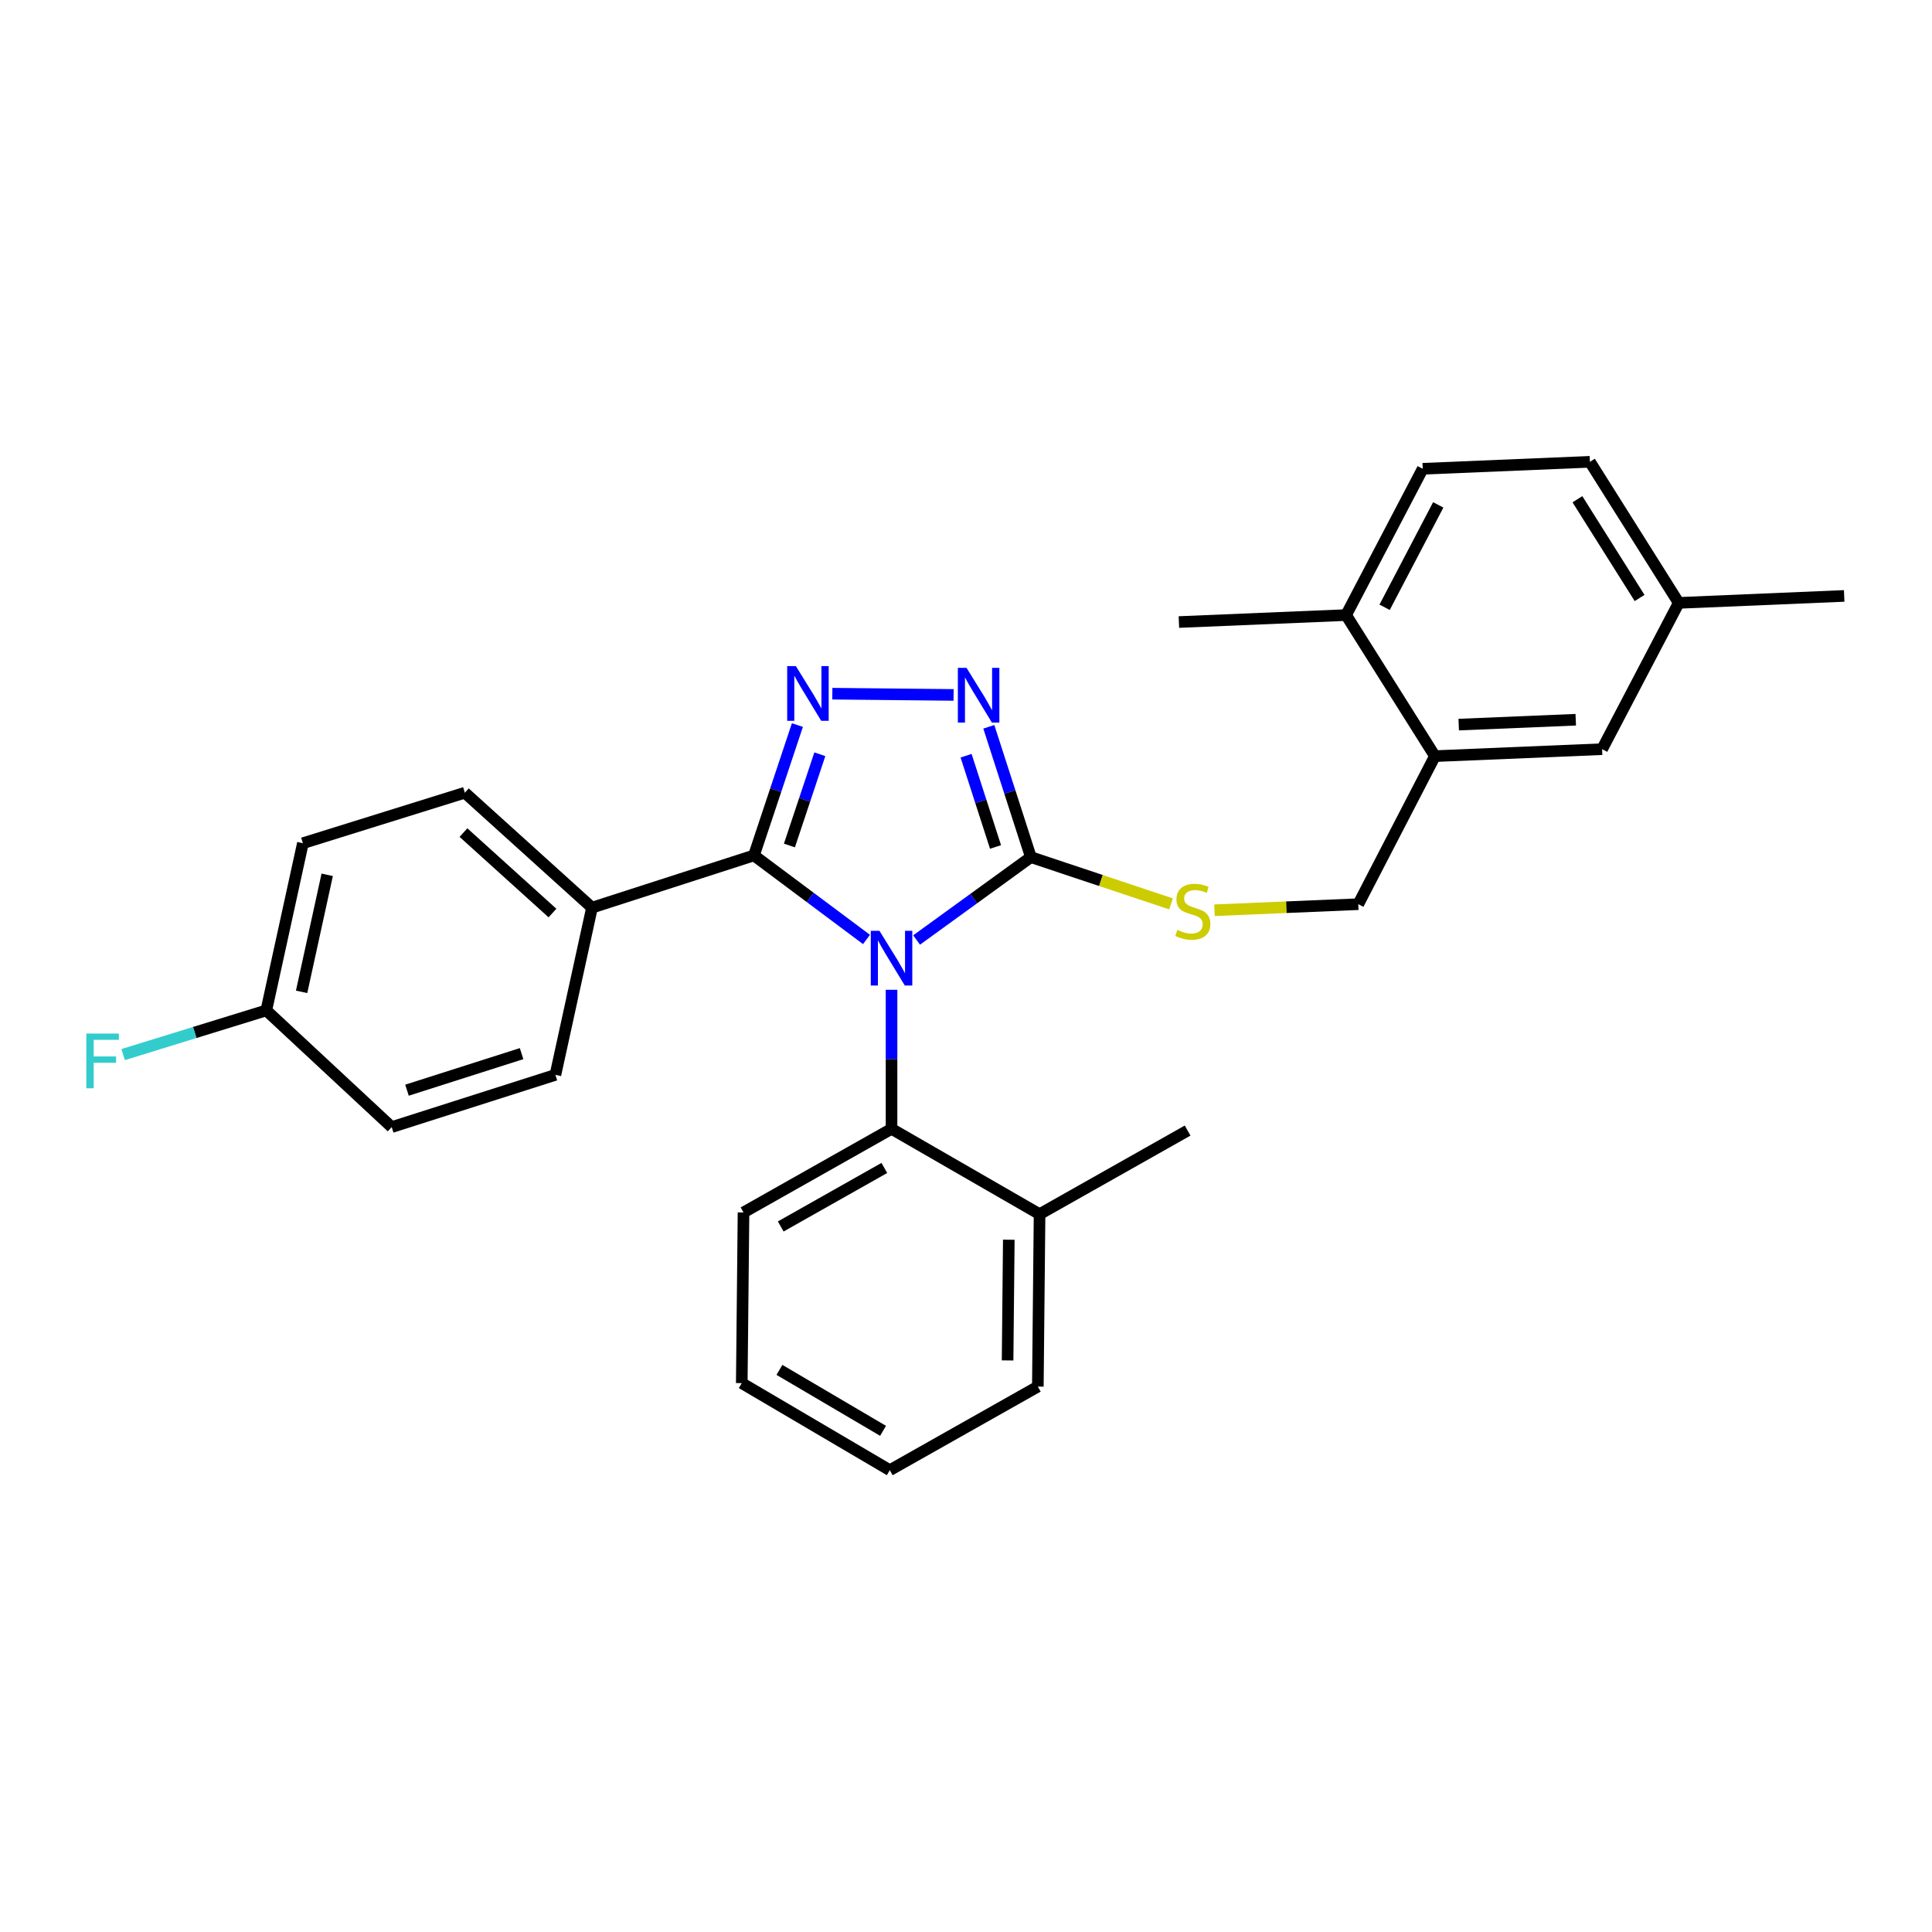 <?xml version='1.0' encoding='iso-8859-1'?>
<svg version='1.1' baseProfile='full'
              xmlns='http://www.w3.org/2000/svg'
                      xmlns:rdkit='http://www.rdkit.org/xml'
                      xmlns:xlink='http://www.w3.org/1999/xlink'
                  xml:space='preserve'
width='1000px' height='1000px' viewBox='0 0 1000 1000'>
<!-- END OF HEADER -->
<rect style='opacity:1.0;fill:#FFFFFF;stroke:none' width='1000' height='1000' x='0' y='0'> </rect>
<path class='bond-0' d='M 493.581,359.694 L 430.814,359.052' style='fill:none;fill-rule:evenodd;stroke:#0000FF;stroke-width:6px;stroke-linecap:butt;stroke-linejoin:miter;stroke-opacity:1' />
<path class='bond-1' d='M 511.809,376.189 L 522.693,409.923' style='fill:none;fill-rule:evenodd;stroke:#0000FF;stroke-width:6px;stroke-linecap:butt;stroke-linejoin:miter;stroke-opacity:1' />
<path class='bond-1' d='M 522.693,409.923 L 533.578,443.657' style='fill:none;fill-rule:evenodd;stroke:#000000;stroke-width:6px;stroke-linecap:butt;stroke-linejoin:miter;stroke-opacity:1' />
<path class='bond-1' d='M 500.045,391.158 L 507.664,414.772' style='fill:none;fill-rule:evenodd;stroke:#0000FF;stroke-width:6px;stroke-linecap:butt;stroke-linejoin:miter;stroke-opacity:1' />
<path class='bond-1' d='M 507.664,414.772 L 515.283,438.386' style='fill:none;fill-rule:evenodd;stroke:#000000;stroke-width:6px;stroke-linecap:butt;stroke-linejoin:miter;stroke-opacity:1' />
<path class='bond-2' d='M 412.733,375.292 L 401.49,409.027' style='fill:none;fill-rule:evenodd;stroke:#0000FF;stroke-width:6px;stroke-linecap:butt;stroke-linejoin:miter;stroke-opacity:1' />
<path class='bond-2' d='M 401.49,409.027 L 390.246,442.762' style='fill:none;fill-rule:evenodd;stroke:#000000;stroke-width:6px;stroke-linecap:butt;stroke-linejoin:miter;stroke-opacity:1' />
<path class='bond-2' d='M 424.342,390.406 L 416.472,414.021' style='fill:none;fill-rule:evenodd;stroke:#0000FF;stroke-width:6px;stroke-linecap:butt;stroke-linejoin:miter;stroke-opacity:1' />
<path class='bond-2' d='M 416.472,414.021 L 408.601,437.635' style='fill:none;fill-rule:evenodd;stroke:#000000;stroke-width:6px;stroke-linecap:butt;stroke-linejoin:miter;stroke-opacity:1' />
<path class='bond-3' d='M 390.246,442.762 L 306.416,469.802' style='fill:none;fill-rule:evenodd;stroke:#000000;stroke-width:6px;stroke-linecap:butt;stroke-linejoin:miter;stroke-opacity:1' />
<path class='bond-4' d='M 390.246,442.762 L 419.372,464.514' style='fill:none;fill-rule:evenodd;stroke:#000000;stroke-width:6px;stroke-linecap:butt;stroke-linejoin:miter;stroke-opacity:1' />
<path class='bond-4' d='M 419.372,464.514 L 448.498,486.266' style='fill:none;fill-rule:evenodd;stroke:#0000FF;stroke-width:6px;stroke-linecap:butt;stroke-linejoin:miter;stroke-opacity:1' />
<path class='bond-5' d='M 474.427,486.545 L 504.002,465.101' style='fill:none;fill-rule:evenodd;stroke:#0000FF;stroke-width:6px;stroke-linecap:butt;stroke-linejoin:miter;stroke-opacity:1' />
<path class='bond-5' d='M 504.002,465.101 L 533.578,443.657' style='fill:none;fill-rule:evenodd;stroke:#000000;stroke-width:6px;stroke-linecap:butt;stroke-linejoin:miter;stroke-opacity:1' />
<path class='bond-6' d='M 461.46,512.315 L 461.46,548.301' style='fill:none;fill-rule:evenodd;stroke:#0000FF;stroke-width:6px;stroke-linecap:butt;stroke-linejoin:miter;stroke-opacity:1' />
<path class='bond-6' d='M 461.46,548.301 L 461.46,584.287' style='fill:none;fill-rule:evenodd;stroke:#000000;stroke-width:6px;stroke-linecap:butt;stroke-linejoin:miter;stroke-opacity:1' />
<path class='bond-7' d='M 533.578,443.657 L 569.848,455.751' style='fill:none;fill-rule:evenodd;stroke:#000000;stroke-width:6px;stroke-linecap:butt;stroke-linejoin:miter;stroke-opacity:1' />
<path class='bond-7' d='M 569.848,455.751 L 606.119,467.845' style='fill:none;fill-rule:evenodd;stroke:#CCCC00;stroke-width:6px;stroke-linecap:butt;stroke-linejoin:miter;stroke-opacity:1' />
<path class='bond-8' d='M 868.908,312.055 L 822.935,239.034' style='fill:none;fill-rule:evenodd;stroke:#000000;stroke-width:6px;stroke-linecap:butt;stroke-linejoin:miter;stroke-opacity:1' />
<path class='bond-8' d='M 848.648,309.516 L 816.467,258.401' style='fill:none;fill-rule:evenodd;stroke:#000000;stroke-width:6px;stroke-linecap:butt;stroke-linejoin:miter;stroke-opacity:1' />
<path class='bond-9' d='M 868.908,312.055 L 829.243,387.77' style='fill:none;fill-rule:evenodd;stroke:#000000;stroke-width:6px;stroke-linecap:butt;stroke-linejoin:miter;stroke-opacity:1' />
<path class='bond-10' d='M 868.908,312.055 L 954.545,308.449' style='fill:none;fill-rule:evenodd;stroke:#000000;stroke-width:6px;stroke-linecap:butt;stroke-linejoin:miter;stroke-opacity:1' />
<path class='bond-11' d='M 628.631,471.137 L 665.838,469.57' style='fill:none;fill-rule:evenodd;stroke:#CCCC00;stroke-width:6px;stroke-linecap:butt;stroke-linejoin:miter;stroke-opacity:1' />
<path class='bond-11' d='M 665.838,469.57 L 703.046,468.003' style='fill:none;fill-rule:evenodd;stroke:#000000;stroke-width:6px;stroke-linecap:butt;stroke-linejoin:miter;stroke-opacity:1' />
<path class='bond-12' d='M 822.935,239.034 L 736.394,242.64' style='fill:none;fill-rule:evenodd;stroke:#000000;stroke-width:6px;stroke-linecap:butt;stroke-linejoin:miter;stroke-opacity:1' />
<path class='bond-13' d='M 736.394,242.64 L 696.738,318.363' style='fill:none;fill-rule:evenodd;stroke:#000000;stroke-width:6px;stroke-linecap:butt;stroke-linejoin:miter;stroke-opacity:1' />
<path class='bond-13' d='M 744.435,261.325 L 716.676,314.331' style='fill:none;fill-rule:evenodd;stroke:#000000;stroke-width:6px;stroke-linecap:butt;stroke-linejoin:miter;stroke-opacity:1' />
<path class='bond-14' d='M 383.938,715.897 L 460.556,760.966' style='fill:none;fill-rule:evenodd;stroke:#000000;stroke-width:6px;stroke-linecap:butt;stroke-linejoin:miter;stroke-opacity:1' />
<path class='bond-14' d='M 403.437,709.046 L 457.07,740.594' style='fill:none;fill-rule:evenodd;stroke:#000000;stroke-width:6px;stroke-linecap:butt;stroke-linejoin:miter;stroke-opacity:1' />
<path class='bond-15' d='M 383.938,715.897 L 384.841,627.557' style='fill:none;fill-rule:evenodd;stroke:#000000;stroke-width:6px;stroke-linecap:butt;stroke-linejoin:miter;stroke-opacity:1' />
<path class='bond-16' d='M 460.556,760.966 L 537.184,717.696' style='fill:none;fill-rule:evenodd;stroke:#000000;stroke-width:6px;stroke-linecap:butt;stroke-linejoin:miter;stroke-opacity:1' />
<path class='bond-17' d='M 156.776,436.445 L 137.843,522.986' style='fill:none;fill-rule:evenodd;stroke:#000000;stroke-width:6px;stroke-linecap:butt;stroke-linejoin:miter;stroke-opacity:1' />
<path class='bond-17' d='M 169.363,452.801 L 156.11,513.38' style='fill:none;fill-rule:evenodd;stroke:#000000;stroke-width:6px;stroke-linecap:butt;stroke-linejoin:miter;stroke-opacity:1' />
<path class='bond-18' d='M 156.776,436.445 L 240.606,410.309' style='fill:none;fill-rule:evenodd;stroke:#000000;stroke-width:6px;stroke-linecap:butt;stroke-linejoin:miter;stroke-opacity:1' />
<path class='bond-19' d='M 137.843,522.986 L 202.749,583.383' style='fill:none;fill-rule:evenodd;stroke:#000000;stroke-width:6px;stroke-linecap:butt;stroke-linejoin:miter;stroke-opacity:1' />
<path class='bond-20' d='M 137.843,522.986 L 100.794,534.418' style='fill:none;fill-rule:evenodd;stroke:#000000;stroke-width:6px;stroke-linecap:butt;stroke-linejoin:miter;stroke-opacity:1' />
<path class='bond-20' d='M 100.794,534.418 L 63.745,545.849' style='fill:none;fill-rule:evenodd;stroke:#33CCCC;stroke-width:6px;stroke-linecap:butt;stroke-linejoin:miter;stroke-opacity:1' />
<path class='bond-21' d='M 202.749,583.383 L 287.482,556.343' style='fill:none;fill-rule:evenodd;stroke:#000000;stroke-width:6px;stroke-linecap:butt;stroke-linejoin:miter;stroke-opacity:1' />
<path class='bond-21' d='M 210.658,564.282 L 269.971,545.354' style='fill:none;fill-rule:evenodd;stroke:#000000;stroke-width:6px;stroke-linecap:butt;stroke-linejoin:miter;stroke-opacity:1' />
<path class='bond-22' d='M 287.482,556.343 L 306.416,469.802' style='fill:none;fill-rule:evenodd;stroke:#000000;stroke-width:6px;stroke-linecap:butt;stroke-linejoin:miter;stroke-opacity:1' />
<path class='bond-23' d='M 306.416,469.802 L 240.606,410.309' style='fill:none;fill-rule:evenodd;stroke:#000000;stroke-width:6px;stroke-linecap:butt;stroke-linejoin:miter;stroke-opacity:1' />
<path class='bond-23' d='M 285.954,472.593 L 239.887,430.948' style='fill:none;fill-rule:evenodd;stroke:#000000;stroke-width:6px;stroke-linecap:butt;stroke-linejoin:miter;stroke-opacity:1' />
<path class='bond-24' d='M 537.184,717.696 L 538.079,628.452' style='fill:none;fill-rule:evenodd;stroke:#000000;stroke-width:6px;stroke-linecap:butt;stroke-linejoin:miter;stroke-opacity:1' />
<path class='bond-24' d='M 521.526,704.151 L 522.153,641.68' style='fill:none;fill-rule:evenodd;stroke:#000000;stroke-width:6px;stroke-linecap:butt;stroke-linejoin:miter;stroke-opacity:1' />
<path class='bond-25' d='M 538.079,628.452 L 461.46,584.287' style='fill:none;fill-rule:evenodd;stroke:#000000;stroke-width:6px;stroke-linecap:butt;stroke-linejoin:miter;stroke-opacity:1' />
<path class='bond-26' d='M 538.079,628.452 L 614.706,585.181' style='fill:none;fill-rule:evenodd;stroke:#000000;stroke-width:6px;stroke-linecap:butt;stroke-linejoin:miter;stroke-opacity:1' />
<path class='bond-27' d='M 461.46,584.287 L 384.841,627.557' style='fill:none;fill-rule:evenodd;stroke:#000000;stroke-width:6px;stroke-linecap:butt;stroke-linejoin:miter;stroke-opacity:1' />
<path class='bond-27' d='M 457.733,604.528 L 404.1,634.817' style='fill:none;fill-rule:evenodd;stroke:#000000;stroke-width:6px;stroke-linecap:butt;stroke-linejoin:miter;stroke-opacity:1' />
<path class='bond-28' d='M 696.738,318.363 L 742.711,391.376' style='fill:none;fill-rule:evenodd;stroke:#000000;stroke-width:6px;stroke-linecap:butt;stroke-linejoin:miter;stroke-opacity:1' />
<path class='bond-29' d='M 696.738,318.363 L 610.196,321.969' style='fill:none;fill-rule:evenodd;stroke:#000000;stroke-width:6px;stroke-linecap:butt;stroke-linejoin:miter;stroke-opacity:1' />
<path class='bond-30' d='M 742.711,391.376 L 829.243,387.77' style='fill:none;fill-rule:evenodd;stroke:#000000;stroke-width:6px;stroke-linecap:butt;stroke-linejoin:miter;stroke-opacity:1' />
<path class='bond-30' d='M 755.033,375.057 L 815.606,372.532' style='fill:none;fill-rule:evenodd;stroke:#000000;stroke-width:6px;stroke-linecap:butt;stroke-linejoin:miter;stroke-opacity:1' />
<path class='bond-31' d='M 742.711,391.376 L 703.046,468.003' style='fill:none;fill-rule:evenodd;stroke:#000000;stroke-width:6px;stroke-linecap:butt;stroke-linejoin:miter;stroke-opacity:1' />
<path  class='atom-0' d='M 500.269 345.667
L 509.549 360.667
Q 510.469 362.147, 511.949 364.827
Q 513.429 367.507, 513.509 367.667
L 513.509 345.667
L 517.269 345.667
L 517.269 373.987
L 513.389 373.987
L 503.429 357.587
Q 502.269 355.667, 501.029 353.467
Q 499.829 351.267, 499.469 350.587
L 499.469 373.987
L 495.789 373.987
L 495.789 345.667
L 500.269 345.667
' fill='#0000FF'/>
<path  class='atom-1' d='M 411.929 344.763
L 421.209 359.763
Q 422.129 361.243, 423.609 363.923
Q 425.089 366.603, 425.169 366.763
L 425.169 344.763
L 428.929 344.763
L 428.929 373.083
L 425.049 373.083
L 415.089 356.683
Q 413.929 354.763, 412.689 352.563
Q 411.489 350.363, 411.129 349.683
L 411.129 373.083
L 407.449 373.083
L 407.449 344.763
L 411.929 344.763
' fill='#0000FF'/>
<path  class='atom-3' d='M 455.2 481.787
L 464.48 496.787
Q 465.4 498.267, 466.88 500.947
Q 468.36 503.627, 468.44 503.787
L 468.44 481.787
L 472.2 481.787
L 472.2 510.107
L 468.32 510.107
L 458.36 493.707
Q 457.2 491.787, 455.96 489.587
Q 454.76 487.387, 454.4 486.707
L 454.4 510.107
L 450.72 510.107
L 450.72 481.787
L 455.2 481.787
' fill='#0000FF'/>
<path  class='atom-6' d='M 609.408 481.329
Q 609.728 481.449, 611.048 482.009
Q 612.368 482.569, 613.808 482.929
Q 615.288 483.249, 616.728 483.249
Q 619.408 483.249, 620.968 481.969
Q 622.528 480.649, 622.528 478.369
Q 622.528 476.809, 621.728 475.849
Q 620.968 474.889, 619.768 474.369
Q 618.568 473.849, 616.568 473.249
Q 614.048 472.489, 612.528 471.769
Q 611.048 471.049, 609.968 469.529
Q 608.928 468.009, 608.928 465.449
Q 608.928 461.889, 611.328 459.689
Q 613.768 457.489, 618.568 457.489
Q 621.848 457.489, 625.568 459.049
L 624.648 462.129
Q 621.248 460.729, 618.688 460.729
Q 615.928 460.729, 614.408 461.889
Q 612.888 463.009, 612.928 464.969
Q 612.928 466.489, 613.688 467.409
Q 614.488 468.329, 615.608 468.849
Q 616.768 469.369, 618.688 469.969
Q 621.248 470.769, 622.768 471.569
Q 624.288 472.369, 625.368 474.009
Q 626.488 475.609, 626.488 478.369
Q 626.488 482.289, 623.848 484.409
Q 621.248 486.489, 616.888 486.489
Q 614.368 486.489, 612.448 485.929
Q 610.568 485.409, 608.328 484.489
L 609.408 481.329
' fill='#CCCC00'/>
<path  class='atom-17' d='M 44.689 534.971
L 61.529 534.971
L 61.529 538.211
L 48.489 538.211
L 48.489 546.811
L 60.089 546.811
L 60.089 550.091
L 48.489 550.091
L 48.489 563.291
L 44.689 563.291
L 44.689 534.971
' fill='#33CCCC'/>
</svg>

